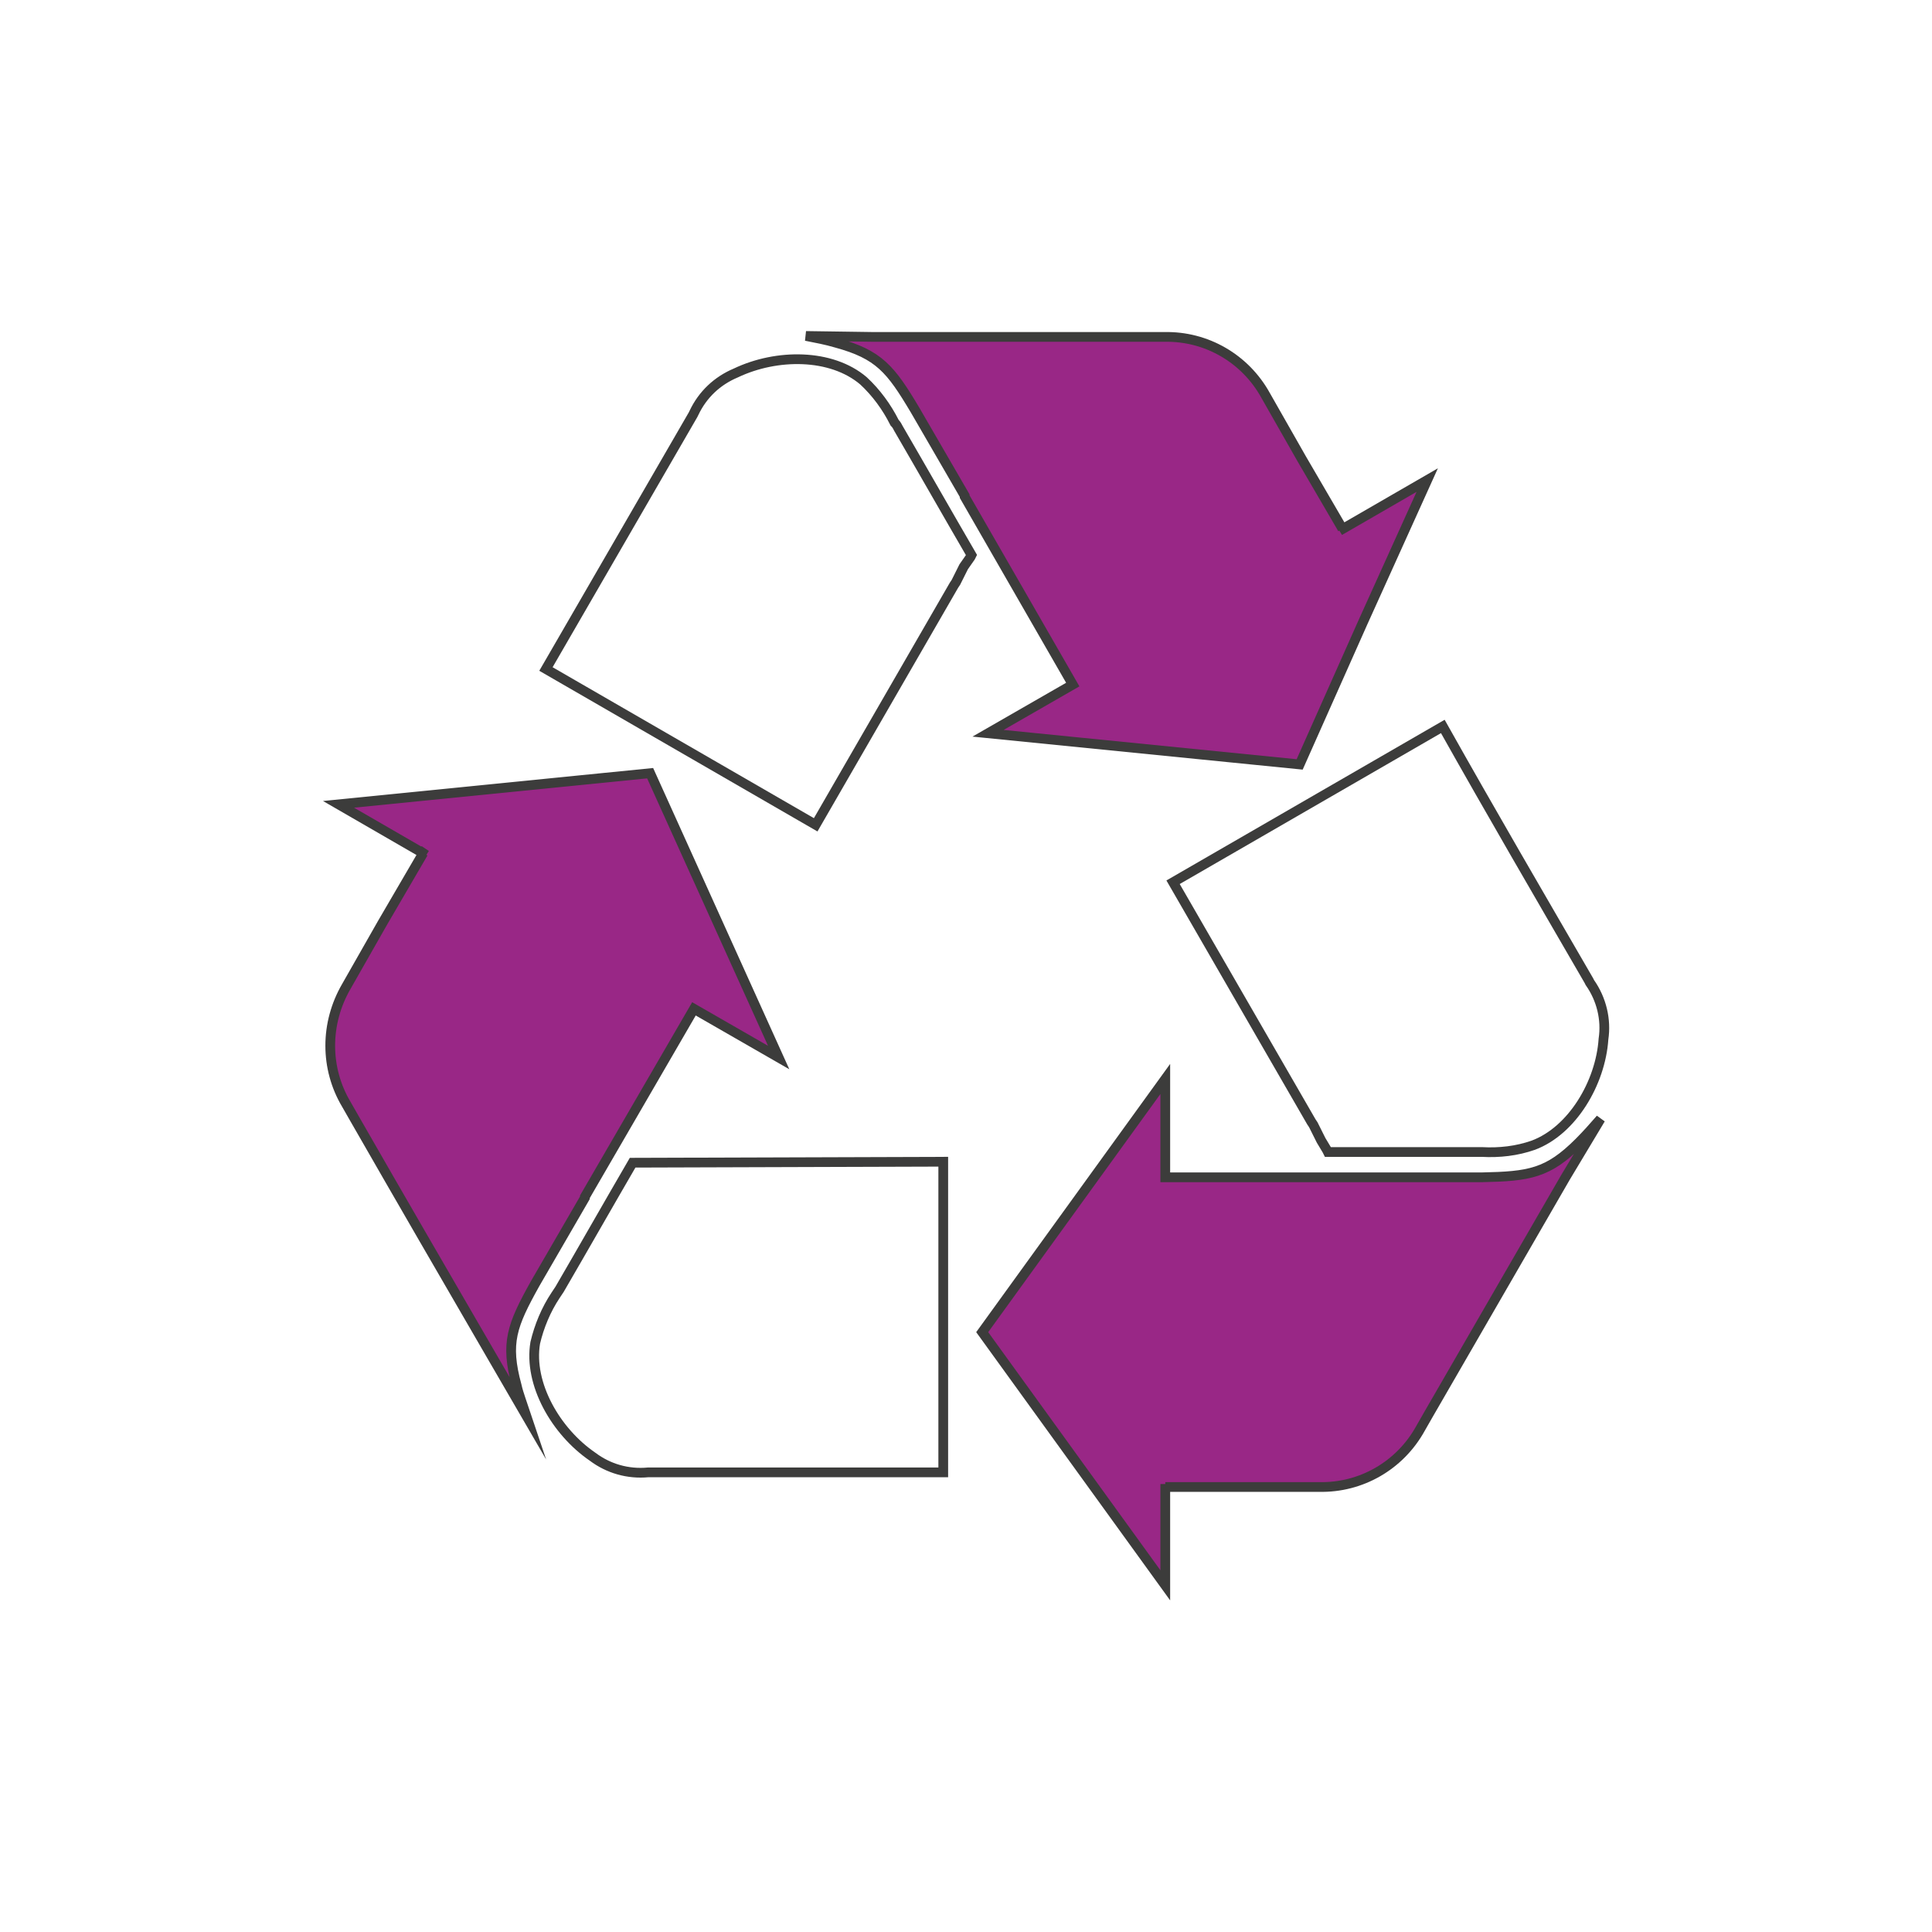 <?xml version="1.0" encoding="utf-8"?>
<!-- Generator: Adobe Illustrator 24.0.3, SVG Export Plug-In . SVG Version: 6.00 Build 0)  -->
<svg version="1.1" id="Layer_1" xmlns="http://www.w3.org/2000/svg" xmlns:xlink="http://www.w3.org/1999/xlink" x="0px" y="0px"
	 viewBox="0 0 198.4 198.4" style="enable-background:new 0 0 198.4 198.4;" xml:space="preserve">
<style type="text/css">
	.st0{fill:#F08321;}
	.st1{fill:none;stroke:#3C3C3B;stroke-miterlimit:10;}
	.st2{opacity:0.41;fill:#F08321;stroke:#3C3C3B;stroke-miterlimit:10;enable-background:new    ;}
	.st3{fill:#F08321;stroke:#3C3C3B;stroke-miterlimit:10;}
	.st4{fill:#992986;}
	.st5{fill:#992786;}
	.st6{fill-rule:evenodd;clip-rule:evenodd;fill:#992786;}
	.st7{fill:none;stroke:#3C3C3B;stroke-width:1;stroke-miterlimit:10.005;}
</style>
<g id="Skanem_services_environmental" transform="translate(0.764 0.5)">
	<g id="Coloured_fields_below_7_" transform="translate(0 0)">
		<path id="Path_565" class="st6" d="M49.7,138.7c-4.7-8.1-9.4-16.2-14.1-24.4l0,0l-0.8-1.4c-2.2-3.7-2.2-8.3,0-12.1l3.7-6.5
			l4.2-7.2l0.3,0.2l0,0l-9-5.2l16-1.6l16-1.6l6.6,14.6l6.6,14.6l-8.7-5l-11.2,19.3v0.1l-5.1,8.8c-2.4,4.3-3.1,6.1-1.9,10.5
			c0.2,0.9,0.6,1.9,1,3.1L49.7,138.7L49.7,138.7z"/>
		<path id="Path_566" class="st6" d="M160,120.4l-14.1,24.4l0,0l-0.8,1.4c-2.1,3.8-6.1,6.1-10.4,6h-15.8v-0.3l0,0v10.4l-9.4-13
			l-9.4-13l9.4-13l9.4-13v10.1h32.5c4.9-0.1,6.8-0.4,10-3.6c0.8-0.8,1.5-1.6,2.2-2.4L160,120.4L160,120.4z"/>
		<path id="Path_567" class="st6" d="M89,34.1h29.8c4.3-0.1,8.3,2.2,10.4,6l3.7,6.5l4.2,7.2l-0.3,0.2l0,0l9-5.2l-6.6,14.6L132.7,78
			l-16-1.6l-16-1.6l8.7-5L98.3,50.5v-0.1l-5.1-8.8c-2.5-4.2-3.7-5.7-8.1-6.9c-1-0.3-2.1-0.5-3.1-0.7H89z"/>
	</g>
	<g id="Line_drawings_8_" transform="translate(0 0)">
		<path id="Path_568" class="st1" d="M49.7,138.7c-4.7-8.1-9.4-16.2-14.1-24.4l0,0l-0.8-1.4c-2.2-3.7-2.2-8.3,0-12.1l3.7-6.5
			l4.2-7.2l0.3,0.2l0,0l-9-5.2l16-1.6l16-1.6l6.6,14.6l6.6,14.6l-8.7-5l-11.2,19.3v0.1l-5.1,8.8c-2.4,4.3-3.1,6.1-1.9,10.5
			c0.2,0.9,0.6,1.9,1,3.1L49.7,138.7L49.7,138.7z M64.4,118.9h-0.2c-2.5,4.3-5,8.7-7.5,13l-0.4,0.6c-1,1.5-1.7,3.2-2.1,4.9
			c-0.7,4.2,2.1,9.1,5.9,11.7c1.6,1.2,3.6,1.8,5.7,1.6h30.3v-31.9L64.4,118.9z"/>
		<path id="Path_569" class="st1" d="M160,120.4l-14.1,24.4l0,0l-0.8,1.4c-2.1,3.8-6.1,6.1-10.4,6h-15.8v-0.3l0,0v10.4l-9.4-13
			l-9.4-13l9.4-13l9.4-13v10.1h32.5c4.9-0.1,6.8-0.4,10-3.6c0.8-0.8,1.5-1.6,2.2-2.4L160,120.4L160,120.4z M135.5,117.6l0.1,0.2
			h15.8c1.8,0.1,3.6-0.1,5.3-0.7c4-1.5,6.9-6.4,7.2-10.9c0.3-2-0.2-4.1-1.4-5.8l-0.1-0.2l0,0c-5.1-8.8-10-17.2-15-26.1l-27.7,16
			l14.2,24.6l0.2,0.3l0.2,0.4l0.2,0.4l0.2,0.4l0.2,0.4L135.5,117.6L135.5,117.6z"/>
		<path id="Path_570" class="st1" d="M89,34.1h29.8c4.3-0.1,8.3,2.2,10.4,6l3.7,6.5l4.2,7.2l-0.3,0.2l0,0l9-5.2l-6.6,14.6L132.7,78
			l-16-1.6l-16-1.6l8.7-5L98.3,50.5v-0.1l-5.1-8.8c-2.5-4.2-3.7-5.7-8.1-6.9c-1-0.3-2.1-0.5-3.1-0.7L89,34.1z M98.9,56.7l0.1-0.2
			c-2.5-4.3-5-8.7-7.5-13c-0.1-0.2-0.2-0.4-0.4-0.6c-0.8-1.6-1.9-3.1-3.2-4.3c-3.3-2.8-8.9-2.8-13.1-0.8c-1.9,0.8-3.4,2.2-4.3,4.1
			l-0.1,0.2l0,0c-5.1,8.8-10,17.3-15.1,26.1l27.7,16l14.2-24.6l0.2-0.3l0.2-0.4l0.2-0.4l0.2-0.4l0.2-0.4L98.9,56.7L98.9,56.7z"/>
	</g>
</g>
</svg>
